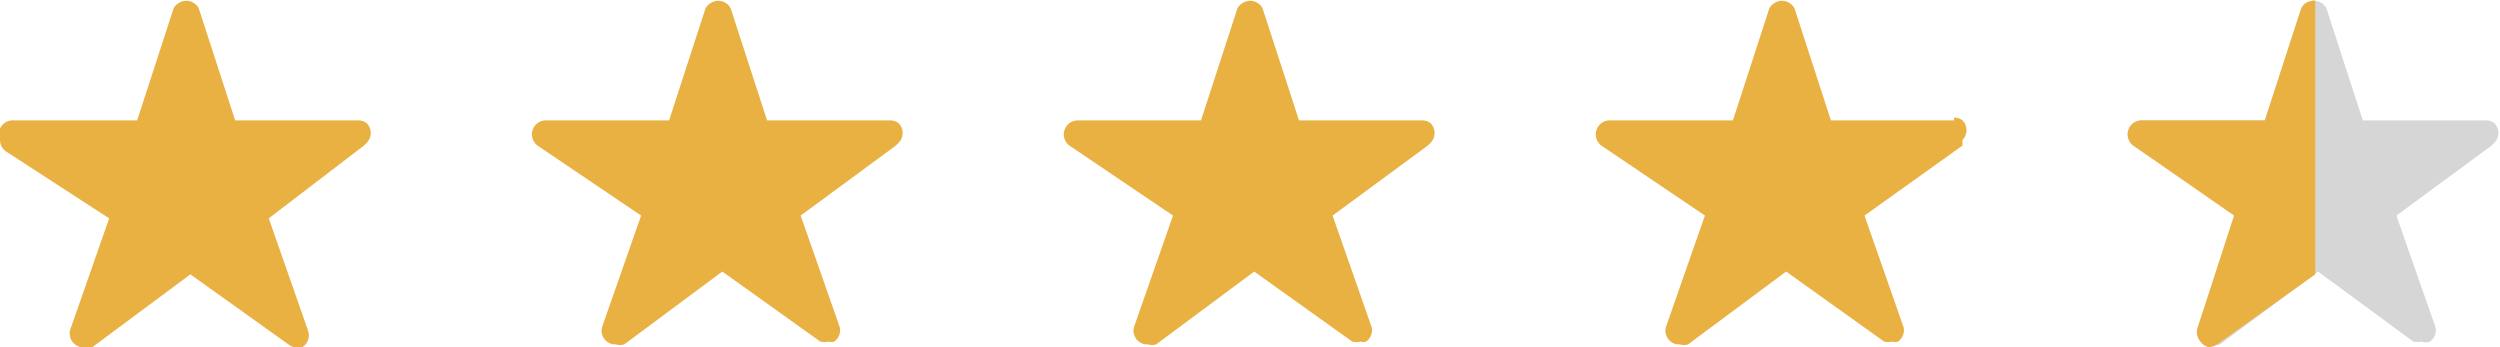 <svg xmlns="http://www.w3.org/2000/svg" viewBox="0 0 89.3 12.4">
  <defs>
    <style>
      .b{fill:#e9b142}
    </style>
    <clipPath id="a">
      <path fill="none" d="M82.7 0v12.6H76l-.4-5.3-.4-5.3 7.5-2z"/>
    </clipPath>
  </defs>
  <path d="M12.8 4.3H8.4L7.1.3a.5.5 0 0 0-.7-.2.5.5 0 0 0-.2.2l-1.3 4H.5A.5.5 0 0 0 0 5a.5.5 0 0 0 .2.4l3.7 2.4-1.4 4a.5.5 0 0 0 .4.6H3a.5.5 0 0 0 .3 0l3.5-2.6 3.5 2.5a.5.5 0 0 0 .2.1.4.4 0 0 0 .3 0 .5.5 0 0 0 .2-.6l-1.4-4L13 5.2l.1-.1a.5.5 0 0 0 0-.7.5.5 0 0 0-.3-.1zm19 0h-4.4l-1.3-4a.5.5 0 0 0-.7-.2.5.5 0 0 0-.2.2l-1.3 4h-4.4a.5.5 0 0 0-.5.5.5.5 0 0 0 .2.4l3.7 2.5-1.4 4a.5.5 0 0 0 .4.6h.1a.5.5 0 0 0 .3 0l3.5-2.6 3.5 2.5a.6.6 0 0 0 .3 0 .3.3 0 0 0 .2 0 .5.5 0 0 0 .2-.5l-1.4-4L32 5.2l.1-.1a.5.5 0 0 0 0-.7.5.5 0 0 0-.3-.1zm19 0h-4.4l-1.3-4a.5.5 0 0 0-.7-.2.5.5 0 0 0-.2.2l-1.3 4h-4.4a.5.5 0 0 0-.5.5.5.5 0 0 0 .2.4l3.7 2.5-1.4 4a.5.5 0 0 0 .4.6h.1a.5.5 0 0 0 .3 0l3.5-2.6 3.5 2.5a.6.6 0 0 0 .3 0 .3.3 0 0 0 .2 0 .5.5 0 0 0 .2-.5l-1.4-4L51 5.2l.1-.1a.5.5 0 0 0 0-.7.5.5 0 0 0-.3-.1zm19 0h-4.4l-1.3-4a.5.5 0 0 0-.7-.2.5.5 0 0 0-.2.2l-1.3 4h-4.4a.5.5 0 0 0-.5.5.5.5 0 0 0 .2.4l3.7 2.5-1.4 4a.5.5 0 0 0 .4.6h.1a.5.5 0 0 0 .3 0l3.5-2.6 3.5 2.5a.6.6 0 0 0 .3 0 .3.3 0 0 0 .2 0 .5.5 0 0 0 .2-.5l-1.4-4 3.5-2.5V5a.5.5 0 0 0 0-.7.5.5 0 0 0-.3-.1z" class="b"/>
  <path fill="#d6d6d6" d="M88.8 4.3h-4.4l-1.3-4a.5.5 0 0 0-.7-.2.5.5 0 0 0-.2.2l-1.3 4h-4.4a.5.5 0 0 0-.5.5.5.5 0 0 0 .2.4l3.7 2.5-1.4 4a.5.5 0 0 0 .4.6h.1a.5.5 0 0 0 .3 0l3.5-2.6 3.4 2.5a.6.6 0 0 0 .3 0 .4.4 0 0 0 .3 0 .5.5 0 0 0 .2-.5l-1.4-4L89 5.2l.1-.1a.5.5 0 0 0 0-.7.5.5 0 0 0-.3-.1z"/>
  <g clip-path="url(#a)">
    <path d="M88.8 4.3h-4.4l-1.3-4a.5.5 0 0 0-.9 0l-1.3 4h-4.4a.5.5 0 0 0-.5.5.5.5 0 0 0 .2.4l3.6 2.5-1.3 4a.5.5 0 0 0 .1.5.5.5 0 0 0 .3.2.6.6 0 0 0 .3-.1l3.5-2.5 3.5 2.5a.5.5 0 0 0 .3 0 .3.3 0 0 0 .2 0 .5.5 0 0 0 .2-.6l-1.4-4 3.6-2.5a.5.5 0 0 0 .2-.6.5.5 0 0 0-.5-.3z" class="b"/>
  </g>
</svg>
